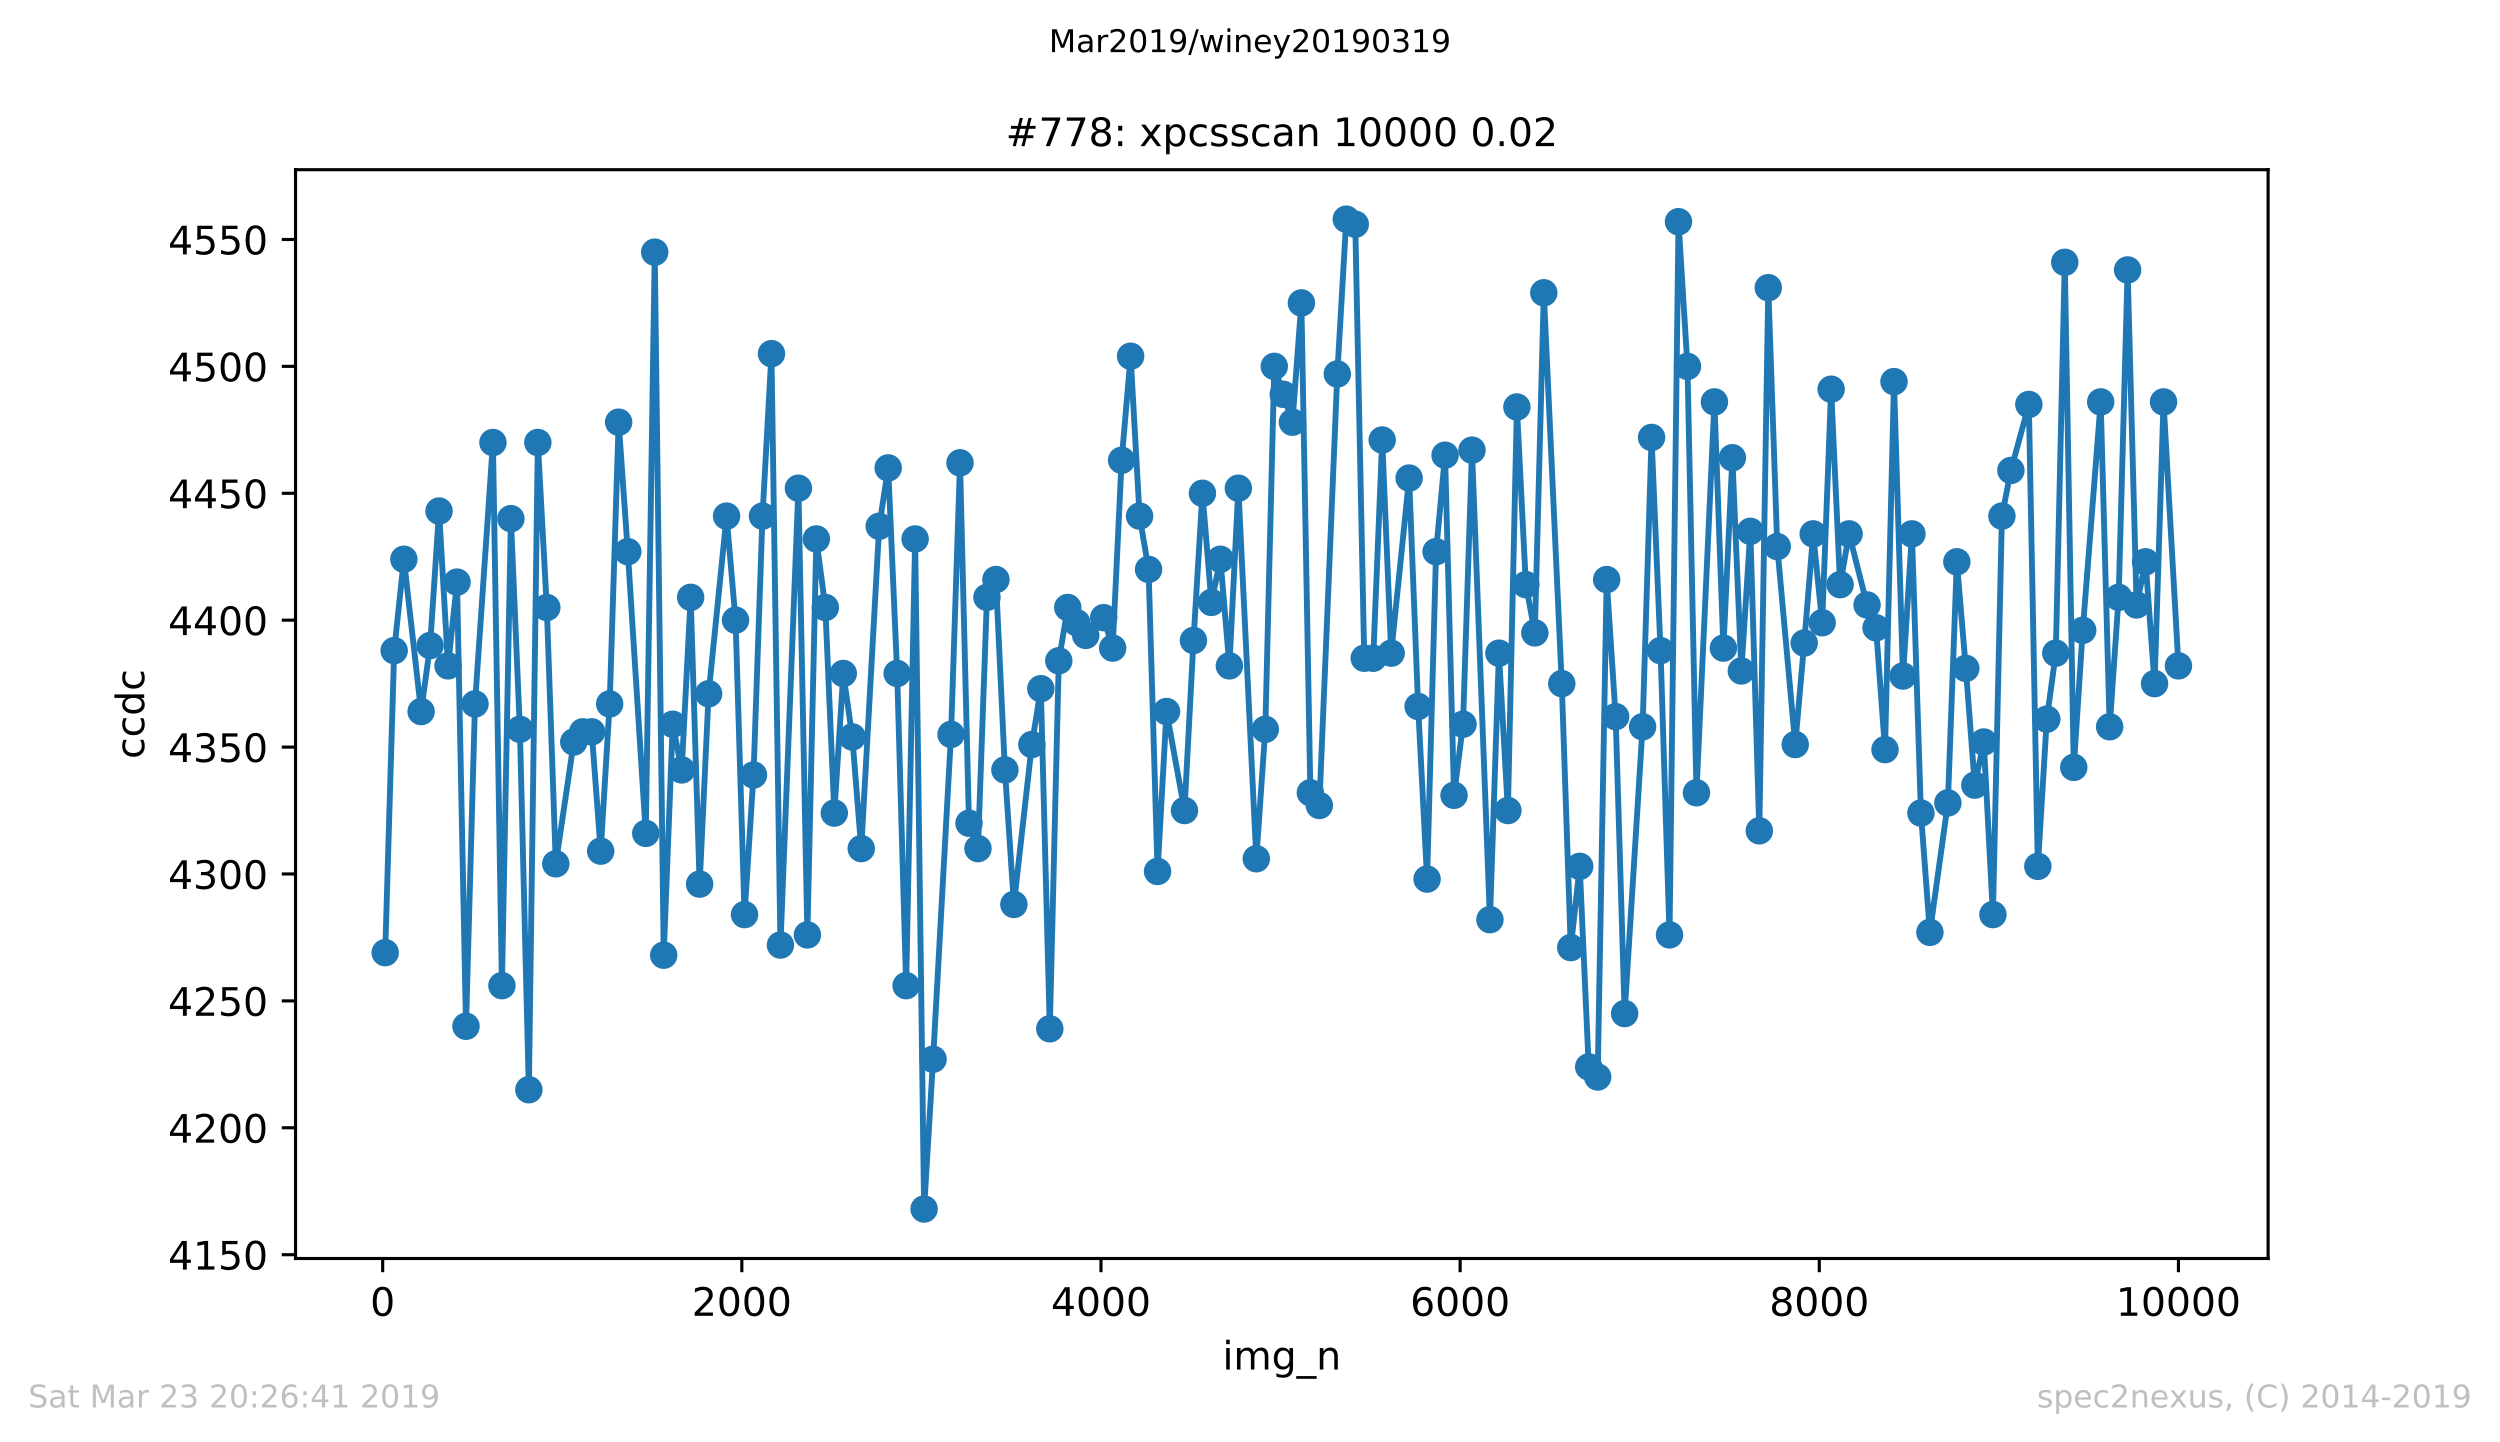 <?xml version="1.0" encoding="utf-8" standalone="no"?>
<!DOCTYPE svg PUBLIC "-//W3C//DTD SVG 1.1//EN"
  "http://www.w3.org/Graphics/SVG/1.1/DTD/svg11.dtd">
<!-- Created with matplotlib (https://matplotlib.org/) -->
<svg height="367.2pt" version="1.1" viewBox="0 0 636.48 367.2" width="636.48pt" xmlns="http://www.w3.org/2000/svg" xmlns:xlink="http://www.w3.org/1999/xlink">
 <defs>
  <style type="text/css">
*{stroke-linecap:butt;stroke-linejoin:round;white-space:pre;}
  </style>
 </defs>
 <g id="figure_1">
  <g id="patch_1">
   <path d="M 0 367.2 
L 636.48 367.2 
L 636.48 0 
L 0 0 
z
" style="fill:#ffffff;"/>
  </g>
  <g id="axes_1">
   <g id="patch_2">
    <path d="M 75.24 320.4 
L 577.44 320.4 
L 577.44 43.2 
L 75.24 43.2 
z
" style="fill:#ffffff;"/>
   </g>
   <g id="matplotlib.axis_1">
    <g id="xtick_1">
     <g id="line2d_1">
      <defs>
       <path d="M 0 0 
L 0 3.5 
" id="m5cd1d2a557" style="stroke:#000000;stroke-width:0.8;"/>
      </defs>
      <g>
       <use style="stroke:#000000;stroke-width:0.8;" x="97.427" xlink:href="#m5cd1d2a557" y="320.4"/>
      </g>
     </g>
     <g id="text_1">
      <!-- 0 -->
      <defs>
       <path d="M 31.781 66.406 
Q 24.172 66.406 20.328 58.906 
Q 16.5 51.422 16.5 36.375 
Q 16.5 21.391 20.328 13.891 
Q 24.172 6.391 31.781 6.391 
Q 39.453 6.391 43.281 13.891 
Q 47.125 21.391 47.125 36.375 
Q 47.125 51.422 43.281 58.906 
Q 39.453 66.406 31.781 66.406 
z
M 31.781 74.219 
Q 44.047 74.219 50.516 64.516 
Q 56.984 54.828 56.984 36.375 
Q 56.984 17.969 50.516 8.266 
Q 44.047 -1.422 31.781 -1.422 
Q 19.531 -1.422 13.062 8.266 
Q 6.594 17.969 6.594 36.375 
Q 6.594 54.828 13.062 64.516 
Q 19.531 74.219 31.781 74.219 
z
" id="DejaVuSans-48"/>
      </defs>
      <g transform="translate(94.246 334.998)scale(0.1 -0.1)">
       <use xlink:href="#DejaVuSans-48"/>
      </g>
     </g>
    </g>
    <g id="xtick_2">
     <g id="line2d_2">
      <g>
       <use style="stroke:#000000;stroke-width:0.8;" x="188.864" xlink:href="#m5cd1d2a557" y="320.4"/>
      </g>
     </g>
     <g id="text_2">
      <!-- 2000 -->
      <defs>
       <path d="M 19.188 8.297 
L 53.609 8.297 
L 53.609 0 
L 7.328 0 
L 7.328 8.297 
Q 12.938 14.109 22.625 23.891 
Q 32.328 33.688 34.812 36.531 
Q 39.547 41.844 41.422 45.531 
Q 43.312 49.219 43.312 52.781 
Q 43.312 58.594 39.234 62.25 
Q 35.156 65.922 28.609 65.922 
Q 23.969 65.922 18.812 64.312 
Q 13.672 62.703 7.812 59.422 
L 7.812 69.391 
Q 13.766 71.781 18.938 73 
Q 24.125 74.219 28.422 74.219 
Q 39.75 74.219 46.484 68.547 
Q 53.219 62.891 53.219 53.422 
Q 53.219 48.922 51.531 44.891 
Q 49.859 40.875 45.406 35.406 
Q 44.188 33.984 37.641 27.219 
Q 31.109 20.453 19.188 8.297 
z
" id="DejaVuSans-50"/>
      </defs>
      <g transform="translate(176.139 334.998)scale(0.1 -0.1)">
       <use xlink:href="#DejaVuSans-50"/>
       <use x="63.623" xlink:href="#DejaVuSans-48"/>
       <use x="127.246" xlink:href="#DejaVuSans-48"/>
       <use x="190.869" xlink:href="#DejaVuSans-48"/>
      </g>
     </g>
    </g>
    <g id="xtick_3">
     <g id="line2d_3">
      <g>
       <use style="stroke:#000000;stroke-width:0.8;" x="280.301" xlink:href="#m5cd1d2a557" y="320.4"/>
      </g>
     </g>
     <g id="text_3">
      <!-- 4000 -->
      <defs>
       <path d="M 37.797 64.312 
L 12.891 25.391 
L 37.797 25.391 
z
M 35.203 72.906 
L 47.609 72.906 
L 47.609 25.391 
L 58.016 25.391 
L 58.016 17.188 
L 47.609 17.188 
L 47.609 0 
L 37.797 0 
L 37.797 17.188 
L 4.891 17.188 
L 4.891 26.703 
z
" id="DejaVuSans-52"/>
      </defs>
      <g transform="translate(267.576 334.998)scale(0.1 -0.1)">
       <use xlink:href="#DejaVuSans-52"/>
       <use x="63.623" xlink:href="#DejaVuSans-48"/>
       <use x="127.246" xlink:href="#DejaVuSans-48"/>
       <use x="190.869" xlink:href="#DejaVuSans-48"/>
      </g>
     </g>
    </g>
    <g id="xtick_4">
     <g id="line2d_4">
      <g>
       <use style="stroke:#000000;stroke-width:0.8;" x="371.739" xlink:href="#m5cd1d2a557" y="320.4"/>
      </g>
     </g>
     <g id="text_4">
      <!-- 6000 -->
      <defs>
       <path d="M 33.016 40.375 
Q 26.375 40.375 22.484 35.828 
Q 18.609 31.297 18.609 23.391 
Q 18.609 15.531 22.484 10.953 
Q 26.375 6.391 33.016 6.391 
Q 39.656 6.391 43.531 10.953 
Q 47.406 15.531 47.406 23.391 
Q 47.406 31.297 43.531 35.828 
Q 39.656 40.375 33.016 40.375 
z
M 52.594 71.297 
L 52.594 62.312 
Q 48.875 64.062 45.094 64.984 
Q 41.312 65.922 37.594 65.922 
Q 27.828 65.922 22.672 59.328 
Q 17.531 52.734 16.797 39.406 
Q 19.672 43.656 24.016 45.922 
Q 28.375 48.188 33.594 48.188 
Q 44.578 48.188 50.953 41.516 
Q 57.328 34.859 57.328 23.391 
Q 57.328 12.156 50.688 5.359 
Q 44.047 -1.422 33.016 -1.422 
Q 20.359 -1.422 13.672 8.266 
Q 6.984 17.969 6.984 36.375 
Q 6.984 53.656 15.188 63.938 
Q 23.391 74.219 37.203 74.219 
Q 40.922 74.219 44.703 73.484 
Q 48.484 72.75 52.594 71.297 
z
" id="DejaVuSans-54"/>
      </defs>
      <g transform="translate(359.014 334.998)scale(0.1 -0.1)">
       <use xlink:href="#DejaVuSans-54"/>
       <use x="63.623" xlink:href="#DejaVuSans-48"/>
       <use x="127.246" xlink:href="#DejaVuSans-48"/>
       <use x="190.869" xlink:href="#DejaVuSans-48"/>
      </g>
     </g>
    </g>
    <g id="xtick_5">
     <g id="line2d_5">
      <g>
       <use style="stroke:#000000;stroke-width:0.8;" x="463.176" xlink:href="#m5cd1d2a557" y="320.4"/>
      </g>
     </g>
     <g id="text_5">
      <!-- 8000 -->
      <defs>
       <path d="M 31.781 34.625 
Q 24.75 34.625 20.719 30.859 
Q 16.703 27.094 16.703 20.516 
Q 16.703 13.922 20.719 10.156 
Q 24.75 6.391 31.781 6.391 
Q 38.812 6.391 42.859 10.172 
Q 46.922 13.969 46.922 20.516 
Q 46.922 27.094 42.891 30.859 
Q 38.875 34.625 31.781 34.625 
z
M 21.922 38.812 
Q 15.578 40.375 12.031 44.719 
Q 8.5 49.078 8.5 55.328 
Q 8.5 64.062 14.719 69.141 
Q 20.953 74.219 31.781 74.219 
Q 42.672 74.219 48.875 69.141 
Q 55.078 64.062 55.078 55.328 
Q 55.078 49.078 51.531 44.719 
Q 48 40.375 41.703 38.812 
Q 48.828 37.156 52.797 32.312 
Q 56.781 27.484 56.781 20.516 
Q 56.781 9.906 50.312 4.234 
Q 43.844 -1.422 31.781 -1.422 
Q 19.734 -1.422 13.25 4.234 
Q 6.781 9.906 6.781 20.516 
Q 6.781 27.484 10.781 32.312 
Q 14.797 37.156 21.922 38.812 
z
M 18.312 54.391 
Q 18.312 48.734 21.844 45.562 
Q 25.391 42.391 31.781 42.391 
Q 38.141 42.391 41.719 45.562 
Q 45.312 48.734 45.312 54.391 
Q 45.312 60.062 41.719 63.234 
Q 38.141 66.406 31.781 66.406 
Q 25.391 66.406 21.844 63.234 
Q 18.312 60.062 18.312 54.391 
z
" id="DejaVuSans-56"/>
      </defs>
      <g transform="translate(450.451 334.998)scale(0.1 -0.1)">
       <use xlink:href="#DejaVuSans-56"/>
       <use x="63.623" xlink:href="#DejaVuSans-48"/>
       <use x="127.246" xlink:href="#DejaVuSans-48"/>
       <use x="190.869" xlink:href="#DejaVuSans-48"/>
      </g>
     </g>
    </g>
    <g id="xtick_6">
     <g id="line2d_6">
      <g>
       <use style="stroke:#000000;stroke-width:0.8;" x="554.613" xlink:href="#m5cd1d2a557" y="320.4"/>
      </g>
     </g>
     <g id="text_6">
      <!-- 10000 -->
      <defs>
       <path d="M 12.406 8.297 
L 28.516 8.297 
L 28.516 63.922 
L 10.984 60.406 
L 10.984 69.391 
L 28.422 72.906 
L 38.281 72.906 
L 38.281 8.297 
L 54.391 8.297 
L 54.391 0 
L 12.406 0 
z
" id="DejaVuSans-49"/>
      </defs>
      <g transform="translate(538.706 334.998)scale(0.1 -0.1)">
       <use xlink:href="#DejaVuSans-49"/>
       <use x="63.623" xlink:href="#DejaVuSans-48"/>
       <use x="127.246" xlink:href="#DejaVuSans-48"/>
       <use x="190.869" xlink:href="#DejaVuSans-48"/>
       <use x="254.492" xlink:href="#DejaVuSans-48"/>
      </g>
     </g>
    </g>
    <g id="text_7">
     <!-- img_n -->
     <defs>
      <path d="M 9.422 54.688 
L 18.406 54.688 
L 18.406 0 
L 9.422 0 
z
M 9.422 75.984 
L 18.406 75.984 
L 18.406 64.594 
L 9.422 64.594 
z
" id="DejaVuSans-105"/>
      <path d="M 52 44.188 
Q 55.375 50.25 60.062 53.125 
Q 64.75 56 71.094 56 
Q 79.641 56 84.281 50.016 
Q 88.922 44.047 88.922 33.016 
L 88.922 0 
L 79.891 0 
L 79.891 32.719 
Q 79.891 40.578 77.094 44.375 
Q 74.312 48.188 68.609 48.188 
Q 61.625 48.188 57.562 43.547 
Q 53.516 38.922 53.516 30.906 
L 53.516 0 
L 44.484 0 
L 44.484 32.719 
Q 44.484 40.625 41.703 44.406 
Q 38.922 48.188 33.109 48.188 
Q 26.219 48.188 22.156 43.531 
Q 18.109 38.875 18.109 30.906 
L 18.109 0 
L 9.078 0 
L 9.078 54.688 
L 18.109 54.688 
L 18.109 46.188 
Q 21.188 51.219 25.484 53.609 
Q 29.781 56 35.688 56 
Q 41.656 56 45.828 52.969 
Q 50 49.953 52 44.188 
z
" id="DejaVuSans-109"/>
      <path d="M 45.406 27.984 
Q 45.406 37.75 41.375 43.109 
Q 37.359 48.484 30.078 48.484 
Q 22.859 48.484 18.828 43.109 
Q 14.797 37.75 14.797 27.984 
Q 14.797 18.266 18.828 12.891 
Q 22.859 7.516 30.078 7.516 
Q 37.359 7.516 41.375 12.891 
Q 45.406 18.266 45.406 27.984 
z
M 54.391 6.781 
Q 54.391 -7.172 48.188 -13.984 
Q 42 -20.797 29.203 -20.797 
Q 24.469 -20.797 20.266 -20.094 
Q 16.062 -19.391 12.109 -17.922 
L 12.109 -9.188 
Q 16.062 -11.328 19.922 -12.344 
Q 23.781 -13.375 27.781 -13.375 
Q 36.625 -13.375 41.016 -8.766 
Q 45.406 -4.156 45.406 5.172 
L 45.406 9.625 
Q 42.625 4.781 38.281 2.391 
Q 33.938 0 27.875 0 
Q 17.828 0 11.672 7.656 
Q 5.516 15.328 5.516 27.984 
Q 5.516 40.672 11.672 48.328 
Q 17.828 56 27.875 56 
Q 33.938 56 38.281 53.609 
Q 42.625 51.219 45.406 46.391 
L 45.406 54.688 
L 54.391 54.688 
z
" id="DejaVuSans-103"/>
      <path d="M 50.984 -16.609 
L 50.984 -23.578 
L -0.984 -23.578 
L -0.984 -16.609 
z
" id="DejaVuSans-95"/>
      <path d="M 54.891 33.016 
L 54.891 0 
L 45.906 0 
L 45.906 32.719 
Q 45.906 40.484 42.875 44.328 
Q 39.844 48.188 33.797 48.188 
Q 26.516 48.188 22.312 43.547 
Q 18.109 38.922 18.109 30.906 
L 18.109 0 
L 9.078 0 
L 9.078 54.688 
L 18.109 54.688 
L 18.109 46.188 
Q 21.344 51.125 25.703 53.562 
Q 30.078 56 35.797 56 
Q 45.219 56 50.047 50.172 
Q 54.891 44.344 54.891 33.016 
z
" id="DejaVuSans-110"/>
     </defs>
     <g transform="translate(311.238 348.677)scale(0.1 -0.1)">
      <use xlink:href="#DejaVuSans-105"/>
      <use x="27.783" xlink:href="#DejaVuSans-109"/>
      <use x="125.195" xlink:href="#DejaVuSans-103"/>
      <use x="188.672" xlink:href="#DejaVuSans-95"/>
      <use x="238.672" xlink:href="#DejaVuSans-110"/>
     </g>
    </g>
   </g>
   <g id="matplotlib.axis_2">
    <g id="ytick_1">
     <g id="line2d_7">
      <defs>
       <path d="M 0 0 
L -3.5 0 
" id="mee875ac7b1" style="stroke:#000000;stroke-width:0.8;"/>
      </defs>
      <g>
       <use style="stroke:#000000;stroke-width:0.8;" x="75.24" xlink:href="#mee875ac7b1" y="319.431"/>
      </g>
     </g>
     <g id="text_8">
      <!-- 4150 -->
      <defs>
       <path d="M 10.797 72.906 
L 49.516 72.906 
L 49.516 64.594 
L 19.828 64.594 
L 19.828 46.734 
Q 21.969 47.469 24.109 47.828 
Q 26.266 48.188 28.422 48.188 
Q 40.625 48.188 47.75 41.5 
Q 54.891 34.812 54.891 23.391 
Q 54.891 11.625 47.562 5.094 
Q 40.234 -1.422 26.906 -1.422 
Q 22.312 -1.422 17.547 -0.641 
Q 12.797 0.141 7.719 1.703 
L 7.719 11.625 
Q 12.109 9.234 16.797 8.062 
Q 21.484 6.891 26.703 6.891 
Q 35.156 6.891 40.078 11.328 
Q 45.016 15.766 45.016 23.391 
Q 45.016 31 40.078 35.438 
Q 35.156 39.891 26.703 39.891 
Q 22.75 39.891 18.812 39.016 
Q 14.891 38.141 10.797 36.281 
z
" id="DejaVuSans-53"/>
      </defs>
      <g transform="translate(42.79 323.23)scale(0.1 -0.1)">
       <use xlink:href="#DejaVuSans-52"/>
       <use x="63.623" xlink:href="#DejaVuSans-49"/>
       <use x="127.246" xlink:href="#DejaVuSans-53"/>
       <use x="190.869" xlink:href="#DejaVuSans-48"/>
      </g>
     </g>
    </g>
    <g id="ytick_2">
     <g id="line2d_8">
      <g>
       <use style="stroke:#000000;stroke-width:0.8;" x="75.24" xlink:href="#mee875ac7b1" y="287.123"/>
      </g>
     </g>
     <g id="text_9">
      <!-- 4200 -->
      <g transform="translate(42.79 290.922)scale(0.1 -0.1)">
       <use xlink:href="#DejaVuSans-52"/>
       <use x="63.623" xlink:href="#DejaVuSans-50"/>
       <use x="127.246" xlink:href="#DejaVuSans-48"/>
       <use x="190.869" xlink:href="#DejaVuSans-48"/>
      </g>
     </g>
    </g>
    <g id="ytick_3">
     <g id="line2d_9">
      <g>
       <use style="stroke:#000000;stroke-width:0.8;" x="75.24" xlink:href="#mee875ac7b1" y="254.815"/>
      </g>
     </g>
     <g id="text_10">
      <!-- 4250 -->
      <g transform="translate(42.79 258.615)scale(0.1 -0.1)">
       <use xlink:href="#DejaVuSans-52"/>
       <use x="63.623" xlink:href="#DejaVuSans-50"/>
       <use x="127.246" xlink:href="#DejaVuSans-53"/>
       <use x="190.869" xlink:href="#DejaVuSans-48"/>
      </g>
     </g>
    </g>
    <g id="ytick_4">
     <g id="line2d_10">
      <g>
       <use style="stroke:#000000;stroke-width:0.8;" x="75.24" xlink:href="#mee875ac7b1" y="222.508"/>
      </g>
     </g>
     <g id="text_11">
      <!-- 4300 -->
      <defs>
       <path d="M 40.578 39.312 
Q 47.656 37.797 51.625 33 
Q 55.609 28.219 55.609 21.188 
Q 55.609 10.406 48.188 4.484 
Q 40.766 -1.422 27.094 -1.422 
Q 22.516 -1.422 17.656 -0.516 
Q 12.797 0.391 7.625 2.203 
L 7.625 11.719 
Q 11.719 9.328 16.594 8.109 
Q 21.484 6.891 26.812 6.891 
Q 36.078 6.891 40.938 10.547 
Q 45.797 14.203 45.797 21.188 
Q 45.797 27.641 41.281 31.266 
Q 36.766 34.906 28.719 34.906 
L 20.219 34.906 
L 20.219 43.016 
L 29.109 43.016 
Q 36.375 43.016 40.234 45.922 
Q 44.094 48.828 44.094 54.297 
Q 44.094 59.906 40.109 62.906 
Q 36.141 65.922 28.719 65.922 
Q 24.656 65.922 20.016 65.031 
Q 15.375 64.156 9.812 62.312 
L 9.812 71.094 
Q 15.438 72.656 20.344 73.438 
Q 25.25 74.219 29.594 74.219 
Q 40.828 74.219 47.359 69.109 
Q 53.906 64.016 53.906 55.328 
Q 53.906 49.266 50.438 45.094 
Q 46.969 40.922 40.578 39.312 
z
" id="DejaVuSans-51"/>
      </defs>
      <g transform="translate(42.79 226.307)scale(0.1 -0.1)">
       <use xlink:href="#DejaVuSans-52"/>
       <use x="63.623" xlink:href="#DejaVuSans-51"/>
       <use x="127.246" xlink:href="#DejaVuSans-48"/>
       <use x="190.869" xlink:href="#DejaVuSans-48"/>
      </g>
     </g>
    </g>
    <g id="ytick_5">
     <g id="line2d_11">
      <g>
       <use style="stroke:#000000;stroke-width:0.8;" x="75.24" xlink:href="#mee875ac7b1" y="190.2"/>
      </g>
     </g>
     <g id="text_12">
      <!-- 4350 -->
      <g transform="translate(42.79 193.999)scale(0.1 -0.1)">
       <use xlink:href="#DejaVuSans-52"/>
       <use x="63.623" xlink:href="#DejaVuSans-51"/>
       <use x="127.246" xlink:href="#DejaVuSans-53"/>
       <use x="190.869" xlink:href="#DejaVuSans-48"/>
      </g>
     </g>
    </g>
    <g id="ytick_6">
     <g id="line2d_12">
      <g>
       <use style="stroke:#000000;stroke-width:0.8;" x="75.24" xlink:href="#mee875ac7b1" y="157.892"/>
      </g>
     </g>
     <g id="text_13">
      <!-- 4400 -->
      <g transform="translate(42.79 161.692)scale(0.1 -0.1)">
       <use xlink:href="#DejaVuSans-52"/>
       <use x="63.623" xlink:href="#DejaVuSans-52"/>
       <use x="127.246" xlink:href="#DejaVuSans-48"/>
       <use x="190.869" xlink:href="#DejaVuSans-48"/>
      </g>
     </g>
    </g>
    <g id="ytick_7">
     <g id="line2d_13">
      <g>
       <use style="stroke:#000000;stroke-width:0.8;" x="75.24" xlink:href="#mee875ac7b1" y="125.585"/>
      </g>
     </g>
     <g id="text_14">
      <!-- 4450 -->
      <g transform="translate(42.79 129.384)scale(0.1 -0.1)">
       <use xlink:href="#DejaVuSans-52"/>
       <use x="63.623" xlink:href="#DejaVuSans-52"/>
       <use x="127.246" xlink:href="#DejaVuSans-53"/>
       <use x="190.869" xlink:href="#DejaVuSans-48"/>
      </g>
     </g>
    </g>
    <g id="ytick_8">
     <g id="line2d_14">
      <g>
       <use style="stroke:#000000;stroke-width:0.8;" x="75.24" xlink:href="#mee875ac7b1" y="93.277"/>
      </g>
     </g>
     <g id="text_15">
      <!-- 4500 -->
      <g transform="translate(42.79 97.076)scale(0.1 -0.1)">
       <use xlink:href="#DejaVuSans-52"/>
       <use x="63.623" xlink:href="#DejaVuSans-53"/>
       <use x="127.246" xlink:href="#DejaVuSans-48"/>
       <use x="190.869" xlink:href="#DejaVuSans-48"/>
      </g>
     </g>
    </g>
    <g id="ytick_9">
     <g id="line2d_15">
      <g>
       <use style="stroke:#000000;stroke-width:0.8;" x="75.24" xlink:href="#mee875ac7b1" y="60.969"/>
      </g>
     </g>
     <g id="text_16">
      <!-- 4550 -->
      <g transform="translate(42.79 64.768)scale(0.1 -0.1)">
       <use xlink:href="#DejaVuSans-52"/>
       <use x="63.623" xlink:href="#DejaVuSans-53"/>
       <use x="127.246" xlink:href="#DejaVuSans-53"/>
       <use x="190.869" xlink:href="#DejaVuSans-48"/>
      </g>
     </g>
    </g>
    <g id="text_17">
     <!-- ccdc -->
     <defs>
      <path d="M 48.781 52.594 
L 48.781 44.188 
Q 44.969 46.297 41.141 47.344 
Q 37.312 48.391 33.406 48.391 
Q 24.656 48.391 19.812 42.844 
Q 14.984 37.312 14.984 27.297 
Q 14.984 17.281 19.812 11.734 
Q 24.656 6.203 33.406 6.203 
Q 37.312 6.203 41.141 7.25 
Q 44.969 8.297 48.781 10.406 
L 48.781 2.094 
Q 45.016 0.344 40.984 -0.531 
Q 36.969 -1.422 32.422 -1.422 
Q 20.062 -1.422 12.781 6.344 
Q 5.516 14.109 5.516 27.297 
Q 5.516 40.672 12.859 48.328 
Q 20.219 56 33.016 56 
Q 37.156 56 41.109 55.141 
Q 45.062 54.297 48.781 52.594 
z
" id="DejaVuSans-99"/>
      <path d="M 45.406 46.391 
L 45.406 75.984 
L 54.391 75.984 
L 54.391 0 
L 45.406 0 
L 45.406 8.203 
Q 42.578 3.328 38.25 0.953 
Q 33.938 -1.422 27.875 -1.422 
Q 17.969 -1.422 11.734 6.484 
Q 5.516 14.406 5.516 27.297 
Q 5.516 40.188 11.734 48.094 
Q 17.969 56 27.875 56 
Q 33.938 56 38.25 53.625 
Q 42.578 51.266 45.406 46.391 
z
M 14.797 27.297 
Q 14.797 17.391 18.875 11.75 
Q 22.953 6.109 30.078 6.109 
Q 37.203 6.109 41.297 11.75 
Q 45.406 17.391 45.406 27.297 
Q 45.406 37.203 41.297 42.844 
Q 37.203 48.484 30.078 48.484 
Q 22.953 48.484 18.875 42.844 
Q 14.797 37.203 14.797 27.297 
z
" id="DejaVuSans-100"/>
     </defs>
     <g transform="translate(36.71 193.222)rotate(-90)scale(0.1 -0.1)">
      <use xlink:href="#DejaVuSans-99"/>
      <use x="54.98" xlink:href="#DejaVuSans-99"/>
      <use x="109.961" xlink:href="#DejaVuSans-100"/>
      <use x="173.438" xlink:href="#DejaVuSans-99"/>
     </g>
    </g>
   </g>
   <g id="line2d_16">
    <path clip-path="url(#p7432b531b9)" d="M 98.067 242.538 
L 100.353 165.646 
L 102.822 142.385 
L 107.211 181.154 
L 109.497 164.354 
L 111.783 130.108 
L 114.069 169.523 
L 116.355 148.2 
L 118.641 261.277 
L 120.927 179.215 
L 125.498 112.662 
L 127.784 250.938 
L 130.07 132.046 
L 132.356 185.677 
L 134.642 277.431 
L 136.928 112.662 
L 139.214 154.662 
L 141.5 219.923 
L 146.072 188.908 
L 148.358 186.323 
L 150.644 186.323 
L 152.93 216.692 
L 155.215 179.215 
L 157.501 107.492 
L 159.833 140.446 
L 164.405 212.169 
L 166.691 64.2 
L 168.977 243.185 
L 171.263 184.385 
L 173.549 196.015 
L 175.835 152.077 
L 178.12 225.092 
L 180.406 176.631 
L 184.978 131.4 
L 187.264 157.892 
L 189.55 232.846 
L 191.836 197.308 
L 194.122 131.4 
L 196.408 90.046 
L 198.694 240.6 
L 203.266 124.292 
L 205.552 238.015 
L 207.838 137.215 
L 210.123 154.662 
L 212.409 207 
L 214.695 171.462 
L 216.981 187.615 
L 219.267 216.046 
L 223.839 133.985 
L 226.125 119.123 
L 228.411 171.462 
L 230.697 250.938 
L 232.983 137.215 
L 235.269 307.8 
L 237.555 269.677 
L 242.126 186.969 
L 244.412 117.831 
L 246.698 209.585 
L 248.984 216.046 
L 251.27 152.077 
L 253.556 147.554 
L 255.842 196.015 
L 258.128 230.262 
L 262.7 189.554 
L 264.986 175.338 
L 267.272 261.923 
L 269.558 168.231 
L 271.843 154.662 
L 274.129 158.538 
L 276.415 161.769 
L 280.987 157.246 
L 283.273 165 
L 285.559 117.185 
L 287.845 90.692 
L 290.131 131.4 
L 292.417 144.969 
L 294.703 221.862 
L 296.989 181.154 
L 301.561 206.354 
L 303.846 163.062 
L 306.132 125.585 
L 308.418 153.369 
L 310.704 142.385 
L 312.99 169.523 
L 315.276 124.292 
L 319.848 218.631 
L 322.134 185.677 
L 324.42 93.277 
L 329.037 107.492 
L 331.323 77.123 
L 333.609 201.831 
L 335.895 205.062 
L 340.467 95.215 
L 342.753 55.8 
L 345.039 57.092 
L 347.325 167.585 
L 349.611 167.585 
L 351.897 112.015 
L 354.183 166.292 
L 358.754 121.708 
L 361.04 179.862 
L 363.326 223.8 
L 365.612 140.446 
L 367.898 115.892 
L 370.184 202.477 
L 372.47 184.385 
L 374.756 114.6 
L 379.328 234.138 
L 381.614 166.292 
L 383.9 206.354 
L 386.186 103.615 
L 388.472 148.846 
L 390.757 161.123 
L 393.043 74.538 
L 397.615 174.046 
L 399.901 241.246 
L 402.187 220.569 
L 404.473 271.615 
L 406.759 274.2 
L 409.045 147.554 
L 411.331 182.446 
L 413.617 258.046 
L 418.189 185.031 
L 420.474 111.369 
L 422.76 165.646 
L 425.046 238.015 
L 427.332 56.446 
L 429.618 93.277 
L 431.904 201.831 
L 436.476 102.323 
L 438.762 165 
L 441.048 116.538 
L 443.334 170.815 
L 445.62 135.277 
L 447.906 211.523 
L 450.192 73.246 
L 452.477 139.154 
L 457.049 189.554 
L 459.335 163.708 
L 461.621 135.923 
L 463.907 158.538 
L 466.193 99.092 
L 468.479 148.846 
L 470.765 135.923 
L 475.337 154.015 
L 477.623 159.831 
L 479.909 190.846 
L 482.195 97.154 
L 484.48 172.108 
L 486.766 135.923 
L 489.052 207 
L 491.338 237.369 
L 495.91 204.415 
L 498.196 143.031 
L 500.482 170.169 
L 502.768 199.892 
L 505.054 188.908 
L 507.385 232.846 
L 509.671 131.4 
L 511.957 119.769 
L 516.529 102.969 
L 518.815 220.569 
L 521.101 183.092 
L 523.387 166.292 
L 525.673 66.785 
L 527.959 195.369 
L 530.245 160.477 
L 534.817 102.323 
L 537.103 185.031 
L 539.388 152.077 
L 541.674 68.723 
L 543.96 154.015 
L 546.246 143.031 
L 548.532 174.046 
L 550.818 102.323 
L 554.613 169.523 
L 554.613 169.523 
" style="fill:none;stroke:#1f77b4;stroke-linecap:square;stroke-width:1.5;"/>
    <defs>
     <path d="M 0 3 
C 0.796 3 1.559 2.684 2.121 2.121 
C 2.684 1.559 3 0.796 3 0 
C 3 -0.796 2.684 -1.559 2.121 -2.121 
C 1.559 -2.684 0.796 -3 0 -3 
C -0.796 -3 -1.559 -2.684 -2.121 -2.121 
C -2.684 -1.559 -3 -0.796 -3 0 
C -3 0.796 -2.684 1.559 -2.121 2.121 
C -1.559 2.684 -0.796 3 0 3 
z
" id="m1d6201fd6d" style="stroke:#1f77b4;"/>
    </defs>
    <g clip-path="url(#p7432b531b9)">
     <use style="fill:#1f77b4;stroke:#1f77b4;" x="98.067" xlink:href="#m1d6201fd6d" y="242.538"/>
     <use style="fill:#1f77b4;stroke:#1f77b4;" x="100.353" xlink:href="#m1d6201fd6d" y="165.646"/>
     <use style="fill:#1f77b4;stroke:#1f77b4;" x="102.822" xlink:href="#m1d6201fd6d" y="142.385"/>
     <use style="fill:#1f77b4;stroke:#1f77b4;" x="107.211" xlink:href="#m1d6201fd6d" y="181.154"/>
     <use style="fill:#1f77b4;stroke:#1f77b4;" x="109.497" xlink:href="#m1d6201fd6d" y="164.354"/>
     <use style="fill:#1f77b4;stroke:#1f77b4;" x="111.783" xlink:href="#m1d6201fd6d" y="130.108"/>
     <use style="fill:#1f77b4;stroke:#1f77b4;" x="114.069" xlink:href="#m1d6201fd6d" y="169.523"/>
     <use style="fill:#1f77b4;stroke:#1f77b4;" x="116.355" xlink:href="#m1d6201fd6d" y="148.2"/>
     <use style="fill:#1f77b4;stroke:#1f77b4;" x="118.641" xlink:href="#m1d6201fd6d" y="261.277"/>
     <use style="fill:#1f77b4;stroke:#1f77b4;" x="120.927" xlink:href="#m1d6201fd6d" y="179.215"/>
     <use style="fill:#1f77b4;stroke:#1f77b4;" x="125.498" xlink:href="#m1d6201fd6d" y="112.662"/>
     <use style="fill:#1f77b4;stroke:#1f77b4;" x="127.784" xlink:href="#m1d6201fd6d" y="250.938"/>
     <use style="fill:#1f77b4;stroke:#1f77b4;" x="130.07" xlink:href="#m1d6201fd6d" y="132.046"/>
     <use style="fill:#1f77b4;stroke:#1f77b4;" x="132.356" xlink:href="#m1d6201fd6d" y="185.677"/>
     <use style="fill:#1f77b4;stroke:#1f77b4;" x="134.642" xlink:href="#m1d6201fd6d" y="277.431"/>
     <use style="fill:#1f77b4;stroke:#1f77b4;" x="136.928" xlink:href="#m1d6201fd6d" y="112.662"/>
     <use style="fill:#1f77b4;stroke:#1f77b4;" x="139.214" xlink:href="#m1d6201fd6d" y="154.662"/>
     <use style="fill:#1f77b4;stroke:#1f77b4;" x="141.5" xlink:href="#m1d6201fd6d" y="219.923"/>
     <use style="fill:#1f77b4;stroke:#1f77b4;" x="146.072" xlink:href="#m1d6201fd6d" y="188.908"/>
     <use style="fill:#1f77b4;stroke:#1f77b4;" x="148.358" xlink:href="#m1d6201fd6d" y="186.323"/>
     <use style="fill:#1f77b4;stroke:#1f77b4;" x="150.644" xlink:href="#m1d6201fd6d" y="186.323"/>
     <use style="fill:#1f77b4;stroke:#1f77b4;" x="152.93" xlink:href="#m1d6201fd6d" y="216.692"/>
     <use style="fill:#1f77b4;stroke:#1f77b4;" x="155.215" xlink:href="#m1d6201fd6d" y="179.215"/>
     <use style="fill:#1f77b4;stroke:#1f77b4;" x="157.501" xlink:href="#m1d6201fd6d" y="107.492"/>
     <use style="fill:#1f77b4;stroke:#1f77b4;" x="159.833" xlink:href="#m1d6201fd6d" y="140.446"/>
     <use style="fill:#1f77b4;stroke:#1f77b4;" x="164.405" xlink:href="#m1d6201fd6d" y="212.169"/>
     <use style="fill:#1f77b4;stroke:#1f77b4;" x="166.691" xlink:href="#m1d6201fd6d" y="64.2"/>
     <use style="fill:#1f77b4;stroke:#1f77b4;" x="168.977" xlink:href="#m1d6201fd6d" y="243.185"/>
     <use style="fill:#1f77b4;stroke:#1f77b4;" x="171.263" xlink:href="#m1d6201fd6d" y="184.385"/>
     <use style="fill:#1f77b4;stroke:#1f77b4;" x="173.549" xlink:href="#m1d6201fd6d" y="196.015"/>
     <use style="fill:#1f77b4;stroke:#1f77b4;" x="175.835" xlink:href="#m1d6201fd6d" y="152.077"/>
     <use style="fill:#1f77b4;stroke:#1f77b4;" x="178.12" xlink:href="#m1d6201fd6d" y="225.092"/>
     <use style="fill:#1f77b4;stroke:#1f77b4;" x="180.406" xlink:href="#m1d6201fd6d" y="176.631"/>
     <use style="fill:#1f77b4;stroke:#1f77b4;" x="184.978" xlink:href="#m1d6201fd6d" y="131.4"/>
     <use style="fill:#1f77b4;stroke:#1f77b4;" x="187.264" xlink:href="#m1d6201fd6d" y="157.892"/>
     <use style="fill:#1f77b4;stroke:#1f77b4;" x="189.55" xlink:href="#m1d6201fd6d" y="232.846"/>
     <use style="fill:#1f77b4;stroke:#1f77b4;" x="191.836" xlink:href="#m1d6201fd6d" y="197.308"/>
     <use style="fill:#1f77b4;stroke:#1f77b4;" x="194.122" xlink:href="#m1d6201fd6d" y="131.4"/>
     <use style="fill:#1f77b4;stroke:#1f77b4;" x="196.408" xlink:href="#m1d6201fd6d" y="90.046"/>
     <use style="fill:#1f77b4;stroke:#1f77b4;" x="198.694" xlink:href="#m1d6201fd6d" y="240.6"/>
     <use style="fill:#1f77b4;stroke:#1f77b4;" x="203.266" xlink:href="#m1d6201fd6d" y="124.292"/>
     <use style="fill:#1f77b4;stroke:#1f77b4;" x="205.552" xlink:href="#m1d6201fd6d" y="238.015"/>
     <use style="fill:#1f77b4;stroke:#1f77b4;" x="207.838" xlink:href="#m1d6201fd6d" y="137.215"/>
     <use style="fill:#1f77b4;stroke:#1f77b4;" x="210.123" xlink:href="#m1d6201fd6d" y="154.662"/>
     <use style="fill:#1f77b4;stroke:#1f77b4;" x="212.409" xlink:href="#m1d6201fd6d" y="207"/>
     <use style="fill:#1f77b4;stroke:#1f77b4;" x="214.695" xlink:href="#m1d6201fd6d" y="171.462"/>
     <use style="fill:#1f77b4;stroke:#1f77b4;" x="216.981" xlink:href="#m1d6201fd6d" y="187.615"/>
     <use style="fill:#1f77b4;stroke:#1f77b4;" x="219.267" xlink:href="#m1d6201fd6d" y="216.046"/>
     <use style="fill:#1f77b4;stroke:#1f77b4;" x="223.839" xlink:href="#m1d6201fd6d" y="133.985"/>
     <use style="fill:#1f77b4;stroke:#1f77b4;" x="226.125" xlink:href="#m1d6201fd6d" y="119.123"/>
     <use style="fill:#1f77b4;stroke:#1f77b4;" x="228.411" xlink:href="#m1d6201fd6d" y="171.462"/>
     <use style="fill:#1f77b4;stroke:#1f77b4;" x="230.697" xlink:href="#m1d6201fd6d" y="250.938"/>
     <use style="fill:#1f77b4;stroke:#1f77b4;" x="232.983" xlink:href="#m1d6201fd6d" y="137.215"/>
     <use style="fill:#1f77b4;stroke:#1f77b4;" x="235.269" xlink:href="#m1d6201fd6d" y="307.8"/>
     <use style="fill:#1f77b4;stroke:#1f77b4;" x="237.555" xlink:href="#m1d6201fd6d" y="269.677"/>
     <use style="fill:#1f77b4;stroke:#1f77b4;" x="242.126" xlink:href="#m1d6201fd6d" y="186.969"/>
     <use style="fill:#1f77b4;stroke:#1f77b4;" x="244.412" xlink:href="#m1d6201fd6d" y="117.831"/>
     <use style="fill:#1f77b4;stroke:#1f77b4;" x="246.698" xlink:href="#m1d6201fd6d" y="209.585"/>
     <use style="fill:#1f77b4;stroke:#1f77b4;" x="248.984" xlink:href="#m1d6201fd6d" y="216.046"/>
     <use style="fill:#1f77b4;stroke:#1f77b4;" x="251.27" xlink:href="#m1d6201fd6d" y="152.077"/>
     <use style="fill:#1f77b4;stroke:#1f77b4;" x="253.556" xlink:href="#m1d6201fd6d" y="147.554"/>
     <use style="fill:#1f77b4;stroke:#1f77b4;" x="255.842" xlink:href="#m1d6201fd6d" y="196.015"/>
     <use style="fill:#1f77b4;stroke:#1f77b4;" x="258.128" xlink:href="#m1d6201fd6d" y="230.262"/>
     <use style="fill:#1f77b4;stroke:#1f77b4;" x="262.7" xlink:href="#m1d6201fd6d" y="189.554"/>
     <use style="fill:#1f77b4;stroke:#1f77b4;" x="264.986" xlink:href="#m1d6201fd6d" y="175.338"/>
     <use style="fill:#1f77b4;stroke:#1f77b4;" x="267.272" xlink:href="#m1d6201fd6d" y="261.923"/>
     <use style="fill:#1f77b4;stroke:#1f77b4;" x="269.558" xlink:href="#m1d6201fd6d" y="168.231"/>
     <use style="fill:#1f77b4;stroke:#1f77b4;" x="271.843" xlink:href="#m1d6201fd6d" y="154.662"/>
     <use style="fill:#1f77b4;stroke:#1f77b4;" x="274.129" xlink:href="#m1d6201fd6d" y="158.538"/>
     <use style="fill:#1f77b4;stroke:#1f77b4;" x="276.415" xlink:href="#m1d6201fd6d" y="161.769"/>
     <use style="fill:#1f77b4;stroke:#1f77b4;" x="280.987" xlink:href="#m1d6201fd6d" y="157.246"/>
     <use style="fill:#1f77b4;stroke:#1f77b4;" x="283.273" xlink:href="#m1d6201fd6d" y="165"/>
     <use style="fill:#1f77b4;stroke:#1f77b4;" x="285.559" xlink:href="#m1d6201fd6d" y="117.185"/>
     <use style="fill:#1f77b4;stroke:#1f77b4;" x="287.845" xlink:href="#m1d6201fd6d" y="90.692"/>
     <use style="fill:#1f77b4;stroke:#1f77b4;" x="290.131" xlink:href="#m1d6201fd6d" y="131.4"/>
     <use style="fill:#1f77b4;stroke:#1f77b4;" x="292.417" xlink:href="#m1d6201fd6d" y="144.969"/>
     <use style="fill:#1f77b4;stroke:#1f77b4;" x="294.703" xlink:href="#m1d6201fd6d" y="221.862"/>
     <use style="fill:#1f77b4;stroke:#1f77b4;" x="296.989" xlink:href="#m1d6201fd6d" y="181.154"/>
     <use style="fill:#1f77b4;stroke:#1f77b4;" x="301.561" xlink:href="#m1d6201fd6d" y="206.354"/>
     <use style="fill:#1f77b4;stroke:#1f77b4;" x="303.846" xlink:href="#m1d6201fd6d" y="163.062"/>
     <use style="fill:#1f77b4;stroke:#1f77b4;" x="306.132" xlink:href="#m1d6201fd6d" y="125.585"/>
     <use style="fill:#1f77b4;stroke:#1f77b4;" x="308.418" xlink:href="#m1d6201fd6d" y="153.369"/>
     <use style="fill:#1f77b4;stroke:#1f77b4;" x="310.704" xlink:href="#m1d6201fd6d" y="142.385"/>
     <use style="fill:#1f77b4;stroke:#1f77b4;" x="312.99" xlink:href="#m1d6201fd6d" y="169.523"/>
     <use style="fill:#1f77b4;stroke:#1f77b4;" x="315.276" xlink:href="#m1d6201fd6d" y="124.292"/>
     <use style="fill:#1f77b4;stroke:#1f77b4;" x="319.848" xlink:href="#m1d6201fd6d" y="218.631"/>
     <use style="fill:#1f77b4;stroke:#1f77b4;" x="322.134" xlink:href="#m1d6201fd6d" y="185.677"/>
     <use style="fill:#1f77b4;stroke:#1f77b4;" x="324.42" xlink:href="#m1d6201fd6d" y="93.277"/>
     <use style="fill:#1f77b4;stroke:#1f77b4;" x="326.706" xlink:href="#m1d6201fd6d" y="100.385"/>
     <use style="fill:#1f77b4;stroke:#1f77b4;" x="329.037" xlink:href="#m1d6201fd6d" y="107.492"/>
     <use style="fill:#1f77b4;stroke:#1f77b4;" x="331.323" xlink:href="#m1d6201fd6d" y="77.123"/>
     <use style="fill:#1f77b4;stroke:#1f77b4;" x="333.609" xlink:href="#m1d6201fd6d" y="201.831"/>
     <use style="fill:#1f77b4;stroke:#1f77b4;" x="335.895" xlink:href="#m1d6201fd6d" y="205.062"/>
     <use style="fill:#1f77b4;stroke:#1f77b4;" x="340.467" xlink:href="#m1d6201fd6d" y="95.215"/>
     <use style="fill:#1f77b4;stroke:#1f77b4;" x="342.753" xlink:href="#m1d6201fd6d" y="55.8"/>
     <use style="fill:#1f77b4;stroke:#1f77b4;" x="345.039" xlink:href="#m1d6201fd6d" y="57.092"/>
     <use style="fill:#1f77b4;stroke:#1f77b4;" x="347.325" xlink:href="#m1d6201fd6d" y="167.585"/>
     <use style="fill:#1f77b4;stroke:#1f77b4;" x="349.611" xlink:href="#m1d6201fd6d" y="167.585"/>
     <use style="fill:#1f77b4;stroke:#1f77b4;" x="351.897" xlink:href="#m1d6201fd6d" y="112.015"/>
     <use style="fill:#1f77b4;stroke:#1f77b4;" x="354.183" xlink:href="#m1d6201fd6d" y="166.292"/>
     <use style="fill:#1f77b4;stroke:#1f77b4;" x="358.754" xlink:href="#m1d6201fd6d" y="121.708"/>
     <use style="fill:#1f77b4;stroke:#1f77b4;" x="361.04" xlink:href="#m1d6201fd6d" y="179.862"/>
     <use style="fill:#1f77b4;stroke:#1f77b4;" x="363.326" xlink:href="#m1d6201fd6d" y="223.8"/>
     <use style="fill:#1f77b4;stroke:#1f77b4;" x="365.612" xlink:href="#m1d6201fd6d" y="140.446"/>
     <use style="fill:#1f77b4;stroke:#1f77b4;" x="367.898" xlink:href="#m1d6201fd6d" y="115.892"/>
     <use style="fill:#1f77b4;stroke:#1f77b4;" x="370.184" xlink:href="#m1d6201fd6d" y="202.477"/>
     <use style="fill:#1f77b4;stroke:#1f77b4;" x="372.47" xlink:href="#m1d6201fd6d" y="184.385"/>
     <use style="fill:#1f77b4;stroke:#1f77b4;" x="374.756" xlink:href="#m1d6201fd6d" y="114.6"/>
     <use style="fill:#1f77b4;stroke:#1f77b4;" x="379.328" xlink:href="#m1d6201fd6d" y="234.138"/>
     <use style="fill:#1f77b4;stroke:#1f77b4;" x="381.614" xlink:href="#m1d6201fd6d" y="166.292"/>
     <use style="fill:#1f77b4;stroke:#1f77b4;" x="383.9" xlink:href="#m1d6201fd6d" y="206.354"/>
     <use style="fill:#1f77b4;stroke:#1f77b4;" x="386.186" xlink:href="#m1d6201fd6d" y="103.615"/>
     <use style="fill:#1f77b4;stroke:#1f77b4;" x="388.472" xlink:href="#m1d6201fd6d" y="148.846"/>
     <use style="fill:#1f77b4;stroke:#1f77b4;" x="390.757" xlink:href="#m1d6201fd6d" y="161.123"/>
     <use style="fill:#1f77b4;stroke:#1f77b4;" x="393.043" xlink:href="#m1d6201fd6d" y="74.538"/>
     <use style="fill:#1f77b4;stroke:#1f77b4;" x="397.615" xlink:href="#m1d6201fd6d" y="174.046"/>
     <use style="fill:#1f77b4;stroke:#1f77b4;" x="399.901" xlink:href="#m1d6201fd6d" y="241.246"/>
     <use style="fill:#1f77b4;stroke:#1f77b4;" x="402.187" xlink:href="#m1d6201fd6d" y="220.569"/>
     <use style="fill:#1f77b4;stroke:#1f77b4;" x="404.473" xlink:href="#m1d6201fd6d" y="271.615"/>
     <use style="fill:#1f77b4;stroke:#1f77b4;" x="406.759" xlink:href="#m1d6201fd6d" y="274.2"/>
     <use style="fill:#1f77b4;stroke:#1f77b4;" x="409.045" xlink:href="#m1d6201fd6d" y="147.554"/>
     <use style="fill:#1f77b4;stroke:#1f77b4;" x="411.331" xlink:href="#m1d6201fd6d" y="182.446"/>
     <use style="fill:#1f77b4;stroke:#1f77b4;" x="413.617" xlink:href="#m1d6201fd6d" y="258.046"/>
     <use style="fill:#1f77b4;stroke:#1f77b4;" x="418.189" xlink:href="#m1d6201fd6d" y="185.031"/>
     <use style="fill:#1f77b4;stroke:#1f77b4;" x="420.474" xlink:href="#m1d6201fd6d" y="111.369"/>
     <use style="fill:#1f77b4;stroke:#1f77b4;" x="422.76" xlink:href="#m1d6201fd6d" y="165.646"/>
     <use style="fill:#1f77b4;stroke:#1f77b4;" x="425.046" xlink:href="#m1d6201fd6d" y="238.015"/>
     <use style="fill:#1f77b4;stroke:#1f77b4;" x="427.332" xlink:href="#m1d6201fd6d" y="56.446"/>
     <use style="fill:#1f77b4;stroke:#1f77b4;" x="429.618" xlink:href="#m1d6201fd6d" y="93.277"/>
     <use style="fill:#1f77b4;stroke:#1f77b4;" x="431.904" xlink:href="#m1d6201fd6d" y="201.831"/>
     <use style="fill:#1f77b4;stroke:#1f77b4;" x="436.476" xlink:href="#m1d6201fd6d" y="102.323"/>
     <use style="fill:#1f77b4;stroke:#1f77b4;" x="438.762" xlink:href="#m1d6201fd6d" y="165"/>
     <use style="fill:#1f77b4;stroke:#1f77b4;" x="441.048" xlink:href="#m1d6201fd6d" y="116.538"/>
     <use style="fill:#1f77b4;stroke:#1f77b4;" x="443.334" xlink:href="#m1d6201fd6d" y="170.815"/>
     <use style="fill:#1f77b4;stroke:#1f77b4;" x="445.62" xlink:href="#m1d6201fd6d" y="135.277"/>
     <use style="fill:#1f77b4;stroke:#1f77b4;" x="447.906" xlink:href="#m1d6201fd6d" y="211.523"/>
     <use style="fill:#1f77b4;stroke:#1f77b4;" x="450.192" xlink:href="#m1d6201fd6d" y="73.246"/>
     <use style="fill:#1f77b4;stroke:#1f77b4;" x="452.477" xlink:href="#m1d6201fd6d" y="139.154"/>
     <use style="fill:#1f77b4;stroke:#1f77b4;" x="457.049" xlink:href="#m1d6201fd6d" y="189.554"/>
     <use style="fill:#1f77b4;stroke:#1f77b4;" x="459.335" xlink:href="#m1d6201fd6d" y="163.708"/>
     <use style="fill:#1f77b4;stroke:#1f77b4;" x="461.621" xlink:href="#m1d6201fd6d" y="135.923"/>
     <use style="fill:#1f77b4;stroke:#1f77b4;" x="463.907" xlink:href="#m1d6201fd6d" y="158.538"/>
     <use style="fill:#1f77b4;stroke:#1f77b4;" x="466.193" xlink:href="#m1d6201fd6d" y="99.092"/>
     <use style="fill:#1f77b4;stroke:#1f77b4;" x="468.479" xlink:href="#m1d6201fd6d" y="148.846"/>
     <use style="fill:#1f77b4;stroke:#1f77b4;" x="470.765" xlink:href="#m1d6201fd6d" y="135.923"/>
     <use style="fill:#1f77b4;stroke:#1f77b4;" x="475.337" xlink:href="#m1d6201fd6d" y="154.015"/>
     <use style="fill:#1f77b4;stroke:#1f77b4;" x="477.623" xlink:href="#m1d6201fd6d" y="159.831"/>
     <use style="fill:#1f77b4;stroke:#1f77b4;" x="479.909" xlink:href="#m1d6201fd6d" y="190.846"/>
     <use style="fill:#1f77b4;stroke:#1f77b4;" x="482.195" xlink:href="#m1d6201fd6d" y="97.154"/>
     <use style="fill:#1f77b4;stroke:#1f77b4;" x="484.48" xlink:href="#m1d6201fd6d" y="172.108"/>
     <use style="fill:#1f77b4;stroke:#1f77b4;" x="486.766" xlink:href="#m1d6201fd6d" y="135.923"/>
     <use style="fill:#1f77b4;stroke:#1f77b4;" x="489.052" xlink:href="#m1d6201fd6d" y="207"/>
     <use style="fill:#1f77b4;stroke:#1f77b4;" x="491.338" xlink:href="#m1d6201fd6d" y="237.369"/>
     <use style="fill:#1f77b4;stroke:#1f77b4;" x="495.91" xlink:href="#m1d6201fd6d" y="204.415"/>
     <use style="fill:#1f77b4;stroke:#1f77b4;" x="498.196" xlink:href="#m1d6201fd6d" y="143.031"/>
     <use style="fill:#1f77b4;stroke:#1f77b4;" x="500.482" xlink:href="#m1d6201fd6d" y="170.169"/>
     <use style="fill:#1f77b4;stroke:#1f77b4;" x="502.768" xlink:href="#m1d6201fd6d" y="199.892"/>
     <use style="fill:#1f77b4;stroke:#1f77b4;" x="505.054" xlink:href="#m1d6201fd6d" y="188.908"/>
     <use style="fill:#1f77b4;stroke:#1f77b4;" x="507.385" xlink:href="#m1d6201fd6d" y="232.846"/>
     <use style="fill:#1f77b4;stroke:#1f77b4;" x="509.671" xlink:href="#m1d6201fd6d" y="131.4"/>
     <use style="fill:#1f77b4;stroke:#1f77b4;" x="511.957" xlink:href="#m1d6201fd6d" y="119.769"/>
     <use style="fill:#1f77b4;stroke:#1f77b4;" x="516.529" xlink:href="#m1d6201fd6d" y="102.969"/>
     <use style="fill:#1f77b4;stroke:#1f77b4;" x="518.815" xlink:href="#m1d6201fd6d" y="220.569"/>
     <use style="fill:#1f77b4;stroke:#1f77b4;" x="521.101" xlink:href="#m1d6201fd6d" y="183.092"/>
     <use style="fill:#1f77b4;stroke:#1f77b4;" x="523.387" xlink:href="#m1d6201fd6d" y="166.292"/>
     <use style="fill:#1f77b4;stroke:#1f77b4;" x="525.673" xlink:href="#m1d6201fd6d" y="66.785"/>
     <use style="fill:#1f77b4;stroke:#1f77b4;" x="527.959" xlink:href="#m1d6201fd6d" y="195.369"/>
     <use style="fill:#1f77b4;stroke:#1f77b4;" x="530.245" xlink:href="#m1d6201fd6d" y="160.477"/>
     <use style="fill:#1f77b4;stroke:#1f77b4;" x="534.817" xlink:href="#m1d6201fd6d" y="102.323"/>
     <use style="fill:#1f77b4;stroke:#1f77b4;" x="537.103" xlink:href="#m1d6201fd6d" y="185.031"/>
     <use style="fill:#1f77b4;stroke:#1f77b4;" x="539.388" xlink:href="#m1d6201fd6d" y="152.077"/>
     <use style="fill:#1f77b4;stroke:#1f77b4;" x="541.674" xlink:href="#m1d6201fd6d" y="68.723"/>
     <use style="fill:#1f77b4;stroke:#1f77b4;" x="543.96" xlink:href="#m1d6201fd6d" y="154.015"/>
     <use style="fill:#1f77b4;stroke:#1f77b4;" x="546.246" xlink:href="#m1d6201fd6d" y="143.031"/>
     <use style="fill:#1f77b4;stroke:#1f77b4;" x="548.532" xlink:href="#m1d6201fd6d" y="174.046"/>
     <use style="fill:#1f77b4;stroke:#1f77b4;" x="550.818" xlink:href="#m1d6201fd6d" y="102.323"/>
     <use style="fill:#1f77b4;stroke:#1f77b4;" x="554.613" xlink:href="#m1d6201fd6d" y="169.523"/>
    </g>
   </g>
   <g id="patch_3">
    <path d="M 75.24 320.4 
L 75.24 43.2 
" style="fill:none;stroke:#000000;stroke-linecap:square;stroke-linejoin:miter;stroke-width:0.8;"/>
   </g>
   <g id="patch_4">
    <path d="M 577.44 320.4 
L 577.44 43.2 
" style="fill:none;stroke:#000000;stroke-linecap:square;stroke-linejoin:miter;stroke-width:0.8;"/>
   </g>
   <g id="patch_5">
    <path d="M 75.24 320.4 
L 577.44 320.4 
" style="fill:none;stroke:#000000;stroke-linecap:square;stroke-linejoin:miter;stroke-width:0.8;"/>
   </g>
   <g id="patch_6">
    <path d="M 75.24 43.2 
L 577.44 43.2 
" style="fill:none;stroke:#000000;stroke-linecap:square;stroke-linejoin:miter;stroke-width:0.8;"/>
   </g>
   <g id="text_18">
    <!-- #778: xpcsscan 10000 0.02 -->
    <defs>
     <path d="M 51.125 44 
L 36.922 44 
L 32.812 27.688 
L 47.125 27.688 
z
M 43.797 71.781 
L 38.719 51.516 
L 52.984 51.516 
L 58.109 71.781 
L 65.922 71.781 
L 60.891 51.516 
L 76.125 51.516 
L 76.125 44 
L 58.984 44 
L 54.984 27.688 
L 70.516 27.688 
L 70.516 20.219 
L 53.078 20.219 
L 48 0 
L 40.188 0 
L 45.219 20.219 
L 30.906 20.219 
L 25.875 0 
L 18.016 0 
L 23.094 20.219 
L 7.719 20.219 
L 7.719 27.688 
L 24.906 27.688 
L 29 44 
L 13.281 44 
L 13.281 51.516 
L 30.906 51.516 
L 35.891 71.781 
z
" id="DejaVuSans-35"/>
     <path d="M 8.203 72.906 
L 55.078 72.906 
L 55.078 68.703 
L 28.609 0 
L 18.312 0 
L 43.219 64.594 
L 8.203 64.594 
z
" id="DejaVuSans-55"/>
     <path d="M 11.719 12.406 
L 22.016 12.406 
L 22.016 0 
L 11.719 0 
z
M 11.719 51.703 
L 22.016 51.703 
L 22.016 39.312 
L 11.719 39.312 
z
" id="DejaVuSans-58"/>
     <path id="DejaVuSans-32"/>
     <path d="M 54.891 54.688 
L 35.109 28.078 
L 55.906 0 
L 45.312 0 
L 29.391 21.484 
L 13.484 0 
L 2.875 0 
L 24.125 28.609 
L 4.688 54.688 
L 15.281 54.688 
L 29.781 35.203 
L 44.281 54.688 
z
" id="DejaVuSans-120"/>
     <path d="M 18.109 8.203 
L 18.109 -20.797 
L 9.078 -20.797 
L 9.078 54.688 
L 18.109 54.688 
L 18.109 46.391 
Q 20.953 51.266 25.266 53.625 
Q 29.594 56 35.594 56 
Q 45.562 56 51.781 48.094 
Q 58.016 40.188 58.016 27.297 
Q 58.016 14.406 51.781 6.484 
Q 45.562 -1.422 35.594 -1.422 
Q 29.594 -1.422 25.266 0.953 
Q 20.953 3.328 18.109 8.203 
z
M 48.688 27.297 
Q 48.688 37.203 44.609 42.844 
Q 40.531 48.484 33.406 48.484 
Q 26.266 48.484 22.188 42.844 
Q 18.109 37.203 18.109 27.297 
Q 18.109 17.391 22.188 11.75 
Q 26.266 6.109 33.406 6.109 
Q 40.531 6.109 44.609 11.75 
Q 48.688 17.391 48.688 27.297 
z
" id="DejaVuSans-112"/>
     <path d="M 44.281 53.078 
L 44.281 44.578 
Q 40.484 46.531 36.375 47.5 
Q 32.281 48.484 27.875 48.484 
Q 21.188 48.484 17.844 46.438 
Q 14.5 44.391 14.5 40.281 
Q 14.5 37.156 16.891 35.375 
Q 19.281 33.594 26.516 31.984 
L 29.594 31.297 
Q 39.156 29.25 43.188 25.516 
Q 47.219 21.781 47.219 15.094 
Q 47.219 7.469 41.188 3.016 
Q 35.156 -1.422 24.609 -1.422 
Q 20.219 -1.422 15.453 -0.562 
Q 10.688 0.297 5.422 2 
L 5.422 11.281 
Q 10.406 8.688 15.234 7.391 
Q 20.062 6.109 24.812 6.109 
Q 31.156 6.109 34.562 8.281 
Q 37.984 10.453 37.984 14.406 
Q 37.984 18.062 35.516 20.016 
Q 33.062 21.969 24.703 23.781 
L 21.578 24.516 
Q 13.234 26.266 9.516 29.906 
Q 5.812 33.547 5.812 39.891 
Q 5.812 47.609 11.281 51.797 
Q 16.75 56 26.812 56 
Q 31.781 56 36.172 55.266 
Q 40.578 54.547 44.281 53.078 
z
" id="DejaVuSans-115"/>
     <path d="M 34.281 27.484 
Q 23.391 27.484 19.188 25 
Q 14.984 22.516 14.984 16.5 
Q 14.984 11.719 18.141 8.906 
Q 21.297 6.109 26.703 6.109 
Q 34.188 6.109 38.703 11.406 
Q 43.219 16.703 43.219 25.484 
L 43.219 27.484 
z
M 52.203 31.203 
L 52.203 0 
L 43.219 0 
L 43.219 8.297 
Q 40.141 3.328 35.547 0.953 
Q 30.953 -1.422 24.312 -1.422 
Q 15.922 -1.422 10.953 3.297 
Q 6 8.016 6 15.922 
Q 6 25.141 12.172 29.828 
Q 18.359 34.516 30.609 34.516 
L 43.219 34.516 
L 43.219 35.406 
Q 43.219 41.609 39.141 45 
Q 35.062 48.391 27.688 48.391 
Q 23 48.391 18.547 47.266 
Q 14.109 46.141 10.016 43.891 
L 10.016 52.203 
Q 14.938 54.109 19.578 55.047 
Q 24.219 56 28.609 56 
Q 40.484 56 46.344 49.844 
Q 52.203 43.703 52.203 31.203 
z
" id="DejaVuSans-97"/>
     <path d="M 10.688 12.406 
L 21 12.406 
L 21 0 
L 10.688 0 
z
" id="DejaVuSans-46"/>
    </defs>
    <g transform="translate(256.042 37.2)scale(0.1 -0.1)">
     <use xlink:href="#DejaVuSans-35"/>
     <use x="83.789" xlink:href="#DejaVuSans-55"/>
     <use x="147.412" xlink:href="#DejaVuSans-55"/>
     <use x="211.035" xlink:href="#DejaVuSans-56"/>
     <use x="274.658" xlink:href="#DejaVuSans-58"/>
     <use x="308.35" xlink:href="#DejaVuSans-32"/>
     <use x="340.137" xlink:href="#DejaVuSans-120"/>
     <use x="399.316" xlink:href="#DejaVuSans-112"/>
     <use x="462.793" xlink:href="#DejaVuSans-99"/>
     <use x="517.773" xlink:href="#DejaVuSans-115"/>
     <use x="569.873" xlink:href="#DejaVuSans-115"/>
     <use x="621.973" xlink:href="#DejaVuSans-99"/>
     <use x="676.953" xlink:href="#DejaVuSans-97"/>
     <use x="738.232" xlink:href="#DejaVuSans-110"/>
     <use x="801.611" xlink:href="#DejaVuSans-32"/>
     <use x="833.398" xlink:href="#DejaVuSans-49"/>
     <use x="897.021" xlink:href="#DejaVuSans-48"/>
     <use x="960.645" xlink:href="#DejaVuSans-48"/>
     <use x="1024.268" xlink:href="#DejaVuSans-48"/>
     <use x="1087.891" xlink:href="#DejaVuSans-48"/>
     <use x="1151.514" xlink:href="#DejaVuSans-32"/>
     <use x="1183.301" xlink:href="#DejaVuSans-48"/>
     <use x="1246.924" xlink:href="#DejaVuSans-46"/>
     <use x="1278.711" xlink:href="#DejaVuSans-48"/>
     <use x="1342.334" xlink:href="#DejaVuSans-50"/>
    </g>
   </g>
  </g>
  <g id="text_19">
   <!-- Mar2019/winey20190319 -->
   <defs>
    <path d="M 9.812 72.906 
L 24.516 72.906 
L 43.109 23.297 
L 61.812 72.906 
L 76.516 72.906 
L 76.516 0 
L 66.891 0 
L 66.891 64.016 
L 48.094 14.016 
L 38.188 14.016 
L 19.391 64.016 
L 19.391 0 
L 9.812 0 
z
" id="DejaVuSans-77"/>
    <path d="M 41.109 46.297 
Q 39.594 47.172 37.812 47.578 
Q 36.031 48 33.891 48 
Q 26.266 48 22.188 43.047 
Q 18.109 38.094 18.109 28.812 
L 18.109 0 
L 9.078 0 
L 9.078 54.688 
L 18.109 54.688 
L 18.109 46.188 
Q 20.953 51.172 25.484 53.578 
Q 30.031 56 36.531 56 
Q 37.453 56 38.578 55.875 
Q 39.703 55.766 41.062 55.516 
z
" id="DejaVuSans-114"/>
    <path d="M 10.984 1.516 
L 10.984 10.5 
Q 14.703 8.734 18.5 7.812 
Q 22.312 6.891 25.984 6.891 
Q 35.75 6.891 40.891 13.453 
Q 46.047 20.016 46.781 33.406 
Q 43.953 29.203 39.594 26.953 
Q 35.25 24.703 29.984 24.703 
Q 19.047 24.703 12.672 31.312 
Q 6.297 37.938 6.297 49.422 
Q 6.297 60.641 12.938 67.422 
Q 19.578 74.219 30.609 74.219 
Q 43.266 74.219 49.922 64.516 
Q 56.594 54.828 56.594 36.375 
Q 56.594 19.141 48.406 8.859 
Q 40.234 -1.422 26.422 -1.422 
Q 22.703 -1.422 18.891 -0.688 
Q 15.094 0.047 10.984 1.516 
z
M 30.609 32.422 
Q 37.25 32.422 41.125 36.953 
Q 45.016 41.5 45.016 49.422 
Q 45.016 57.281 41.125 61.844 
Q 37.25 66.406 30.609 66.406 
Q 23.969 66.406 20.094 61.844 
Q 16.219 57.281 16.219 49.422 
Q 16.219 41.5 20.094 36.953 
Q 23.969 32.422 30.609 32.422 
z
" id="DejaVuSans-57"/>
    <path d="M 25.391 72.906 
L 33.688 72.906 
L 8.297 -9.281 
L 0 -9.281 
z
" id="DejaVuSans-47"/>
    <path d="M 4.203 54.688 
L 13.188 54.688 
L 24.422 12.016 
L 35.594 54.688 
L 46.188 54.688 
L 57.422 12.016 
L 68.609 54.688 
L 77.594 54.688 
L 63.281 0 
L 52.688 0 
L 40.922 44.828 
L 29.109 0 
L 18.5 0 
z
" id="DejaVuSans-119"/>
    <path d="M 56.203 29.594 
L 56.203 25.203 
L 14.891 25.203 
Q 15.484 15.922 20.484 11.062 
Q 25.484 6.203 34.422 6.203 
Q 39.594 6.203 44.453 7.469 
Q 49.312 8.734 54.109 11.281 
L 54.109 2.781 
Q 49.266 0.734 44.188 -0.344 
Q 39.109 -1.422 33.891 -1.422 
Q 20.797 -1.422 13.156 6.188 
Q 5.516 13.812 5.516 26.812 
Q 5.516 40.234 12.766 48.109 
Q 20.016 56 32.328 56 
Q 43.359 56 49.781 48.891 
Q 56.203 41.797 56.203 29.594 
z
M 47.219 32.234 
Q 47.125 39.594 43.094 43.984 
Q 39.062 48.391 32.422 48.391 
Q 24.906 48.391 20.391 44.141 
Q 15.875 39.891 15.188 32.172 
z
" id="DejaVuSans-101"/>
    <path d="M 32.172 -5.078 
Q 28.375 -14.844 24.75 -17.812 
Q 21.141 -20.797 15.094 -20.797 
L 7.906 -20.797 
L 7.906 -13.281 
L 13.188 -13.281 
Q 16.891 -13.281 18.938 -11.516 
Q 21 -9.766 23.484 -3.219 
L 25.094 0.875 
L 2.984 54.688 
L 12.5 54.688 
L 29.594 11.922 
L 46.688 54.688 
L 56.203 54.688 
z
" id="DejaVuSans-121"/>
   </defs>
   <g transform="translate(267.059 13.279)scale(0.08 -0.08)">
    <use xlink:href="#DejaVuSans-77"/>
    <use x="86.279" xlink:href="#DejaVuSans-97"/>
    <use x="147.559" xlink:href="#DejaVuSans-114"/>
    <use x="188.672" xlink:href="#DejaVuSans-50"/>
    <use x="252.295" xlink:href="#DejaVuSans-48"/>
    <use x="315.918" xlink:href="#DejaVuSans-49"/>
    <use x="379.541" xlink:href="#DejaVuSans-57"/>
    <use x="443.164" xlink:href="#DejaVuSans-47"/>
    <use x="476.855" xlink:href="#DejaVuSans-119"/>
    <use x="558.643" xlink:href="#DejaVuSans-105"/>
    <use x="586.426" xlink:href="#DejaVuSans-110"/>
    <use x="649.805" xlink:href="#DejaVuSans-101"/>
    <use x="711.328" xlink:href="#DejaVuSans-121"/>
    <use x="770.508" xlink:href="#DejaVuSans-50"/>
    <use x="834.131" xlink:href="#DejaVuSans-48"/>
    <use x="897.754" xlink:href="#DejaVuSans-49"/>
    <use x="961.377" xlink:href="#DejaVuSans-57"/>
    <use x="1025" xlink:href="#DejaVuSans-48"/>
    <use x="1088.623" xlink:href="#DejaVuSans-51"/>
    <use x="1152.246" xlink:href="#DejaVuSans-49"/>
    <use x="1215.869" xlink:href="#DejaVuSans-57"/>
   </g>
  </g>
  <g id="text_20">
   <!-- Sat Mar 23 20:26:41 2019 -->
   <defs>
    <path d="M 53.516 70.516 
L 53.516 60.891 
Q 47.906 63.578 42.922 64.891 
Q 37.938 66.219 33.297 66.219 
Q 25.25 66.219 20.875 63.094 
Q 16.5 59.969 16.5 54.203 
Q 16.5 49.359 19.406 46.891 
Q 22.312 44.438 30.422 42.922 
L 36.375 41.703 
Q 47.406 39.594 52.656 34.297 
Q 57.906 29 57.906 20.125 
Q 57.906 9.516 50.797 4.047 
Q 43.703 -1.422 29.984 -1.422 
Q 24.812 -1.422 18.969 -0.25 
Q 13.141 0.922 6.891 3.219 
L 6.891 13.375 
Q 12.891 10.016 18.656 8.297 
Q 24.422 6.594 29.984 6.594 
Q 38.422 6.594 43.016 9.906 
Q 47.609 13.234 47.609 19.391 
Q 47.609 24.75 44.312 27.781 
Q 41.016 30.812 33.5 32.328 
L 27.484 33.5 
Q 16.453 35.688 11.516 40.375 
Q 6.594 45.062 6.594 53.422 
Q 6.594 63.094 13.406 68.656 
Q 20.219 74.219 32.172 74.219 
Q 37.312 74.219 42.625 73.281 
Q 47.953 72.359 53.516 70.516 
z
" id="DejaVuSans-83"/>
    <path d="M 18.312 70.219 
L 18.312 54.688 
L 36.812 54.688 
L 36.812 47.703 
L 18.312 47.703 
L 18.312 18.016 
Q 18.312 11.328 20.141 9.422 
Q 21.969 7.516 27.594 7.516 
L 36.812 7.516 
L 36.812 0 
L 27.594 0 
Q 17.188 0 13.234 3.875 
Q 9.281 7.766 9.281 18.016 
L 9.281 47.703 
L 2.688 47.703 
L 2.688 54.688 
L 9.281 54.688 
L 9.281 70.219 
z
" id="DejaVuSans-116"/>
   </defs>
   <g style="fill:#808080;opacity:0.5;" transform="translate(7.2 358.336)scale(0.08 -0.08)">
    <use xlink:href="#DejaVuSans-83"/>
    <use x="63.477" xlink:href="#DejaVuSans-97"/>
    <use x="124.756" xlink:href="#DejaVuSans-116"/>
    <use x="163.965" xlink:href="#DejaVuSans-32"/>
    <use x="195.752" xlink:href="#DejaVuSans-77"/>
    <use x="282.031" xlink:href="#DejaVuSans-97"/>
    <use x="343.311" xlink:href="#DejaVuSans-114"/>
    <use x="384.424" xlink:href="#DejaVuSans-32"/>
    <use x="416.211" xlink:href="#DejaVuSans-50"/>
    <use x="479.834" xlink:href="#DejaVuSans-51"/>
    <use x="543.457" xlink:href="#DejaVuSans-32"/>
    <use x="575.244" xlink:href="#DejaVuSans-50"/>
    <use x="638.867" xlink:href="#DejaVuSans-48"/>
    <use x="702.49" xlink:href="#DejaVuSans-58"/>
    <use x="736.182" xlink:href="#DejaVuSans-50"/>
    <use x="799.805" xlink:href="#DejaVuSans-54"/>
    <use x="863.428" xlink:href="#DejaVuSans-58"/>
    <use x="897.119" xlink:href="#DejaVuSans-52"/>
    <use x="960.742" xlink:href="#DejaVuSans-49"/>
    <use x="1024.365" xlink:href="#DejaVuSans-32"/>
    <use x="1056.152" xlink:href="#DejaVuSans-50"/>
    <use x="1119.775" xlink:href="#DejaVuSans-48"/>
    <use x="1183.398" xlink:href="#DejaVuSans-49"/>
    <use x="1247.021" xlink:href="#DejaVuSans-57"/>
   </g>
  </g>
  <g id="text_21">
   <!-- spec2nexus, (C) 2014-2019 -->
   <defs>
    <path d="M 8.5 21.578 
L 8.5 54.688 
L 17.484 54.688 
L 17.484 21.922 
Q 17.484 14.156 20.5 10.266 
Q 23.531 6.391 29.594 6.391 
Q 36.859 6.391 41.078 11.031 
Q 45.312 15.672 45.312 23.688 
L 45.312 54.688 
L 54.297 54.688 
L 54.297 0 
L 45.312 0 
L 45.312 8.406 
Q 42.047 3.422 37.719 1 
Q 33.406 -1.422 27.688 -1.422 
Q 18.266 -1.422 13.375 4.438 
Q 8.5 10.297 8.5 21.578 
z
M 31.109 56 
z
" id="DejaVuSans-117"/>
    <path d="M 11.719 12.406 
L 22.016 12.406 
L 22.016 4 
L 14.016 -11.625 
L 7.719 -11.625 
L 11.719 4 
z
" id="DejaVuSans-44"/>
    <path d="M 31 75.875 
Q 24.469 64.656 21.281 53.656 
Q 18.109 42.672 18.109 31.391 
Q 18.109 20.125 21.312 9.062 
Q 24.516 -2 31 -13.188 
L 23.188 -13.188 
Q 15.875 -1.703 12.234 9.375 
Q 8.594 20.453 8.594 31.391 
Q 8.594 42.281 12.203 53.312 
Q 15.828 64.359 23.188 75.875 
z
" id="DejaVuSans-40"/>
    <path d="M 64.406 67.281 
L 64.406 56.891 
Q 59.422 61.531 53.781 63.812 
Q 48.141 66.109 41.797 66.109 
Q 29.297 66.109 22.656 58.469 
Q 16.016 50.828 16.016 36.375 
Q 16.016 21.969 22.656 14.328 
Q 29.297 6.688 41.797 6.688 
Q 48.141 6.688 53.781 8.984 
Q 59.422 11.281 64.406 15.922 
L 64.406 5.609 
Q 59.234 2.094 53.438 0.328 
Q 47.656 -1.422 41.219 -1.422 
Q 24.656 -1.422 15.125 8.703 
Q 5.609 18.844 5.609 36.375 
Q 5.609 53.953 15.125 64.078 
Q 24.656 74.219 41.219 74.219 
Q 47.75 74.219 53.531 72.484 
Q 59.328 70.75 64.406 67.281 
z
" id="DejaVuSans-67"/>
    <path d="M 8.016 75.875 
L 15.828 75.875 
Q 23.141 64.359 26.781 53.312 
Q 30.422 42.281 30.422 31.391 
Q 30.422 20.453 26.781 9.375 
Q 23.141 -1.703 15.828 -13.188 
L 8.016 -13.188 
Q 14.5 -2 17.703 9.062 
Q 20.906 20.125 20.906 31.391 
Q 20.906 42.672 17.703 53.656 
Q 14.5 64.656 8.016 75.875 
z
" id="DejaVuSans-41"/>
    <path d="M 4.891 31.391 
L 31.203 31.391 
L 31.203 23.391 
L 4.891 23.391 
z
" id="DejaVuSans-45"/>
   </defs>
   <g style="fill:#808080;opacity:0.5;" transform="translate(518.596 358.336)scale(0.08 -0.08)">
    <use xlink:href="#DejaVuSans-115"/>
    <use x="52.1" xlink:href="#DejaVuSans-112"/>
    <use x="115.576" xlink:href="#DejaVuSans-101"/>
    <use x="177.1" xlink:href="#DejaVuSans-99"/>
    <use x="232.08" xlink:href="#DejaVuSans-50"/>
    <use x="295.703" xlink:href="#DejaVuSans-110"/>
    <use x="359.082" xlink:href="#DejaVuSans-101"/>
    <use x="420.59" xlink:href="#DejaVuSans-120"/>
    <use x="479.77" xlink:href="#DejaVuSans-117"/>
    <use x="543.148" xlink:href="#DejaVuSans-115"/>
    <use x="595.248" xlink:href="#DejaVuSans-44"/>
    <use x="627.035" xlink:href="#DejaVuSans-32"/>
    <use x="658.822" xlink:href="#DejaVuSans-40"/>
    <use x="697.836" xlink:href="#DejaVuSans-67"/>
    <use x="767.66" xlink:href="#DejaVuSans-41"/>
    <use x="806.674" xlink:href="#DejaVuSans-32"/>
    <use x="838.461" xlink:href="#DejaVuSans-50"/>
    <use x="902.084" xlink:href="#DejaVuSans-48"/>
    <use x="965.707" xlink:href="#DejaVuSans-49"/>
    <use x="1029.33" xlink:href="#DejaVuSans-52"/>
    <use x="1092.953" xlink:href="#DejaVuSans-45"/>
    <use x="1129.037" xlink:href="#DejaVuSans-50"/>
    <use x="1192.66" xlink:href="#DejaVuSans-48"/>
    <use x="1256.283" xlink:href="#DejaVuSans-49"/>
    <use x="1319.906" xlink:href="#DejaVuSans-57"/>
   </g>
  </g>
 </g>
 <defs>
  <clipPath id="p7432b531b9">
   <rect height="277.2" width="502.2" x="75.24" y="43.2"/>
  </clipPath>
 </defs>
</svg>
